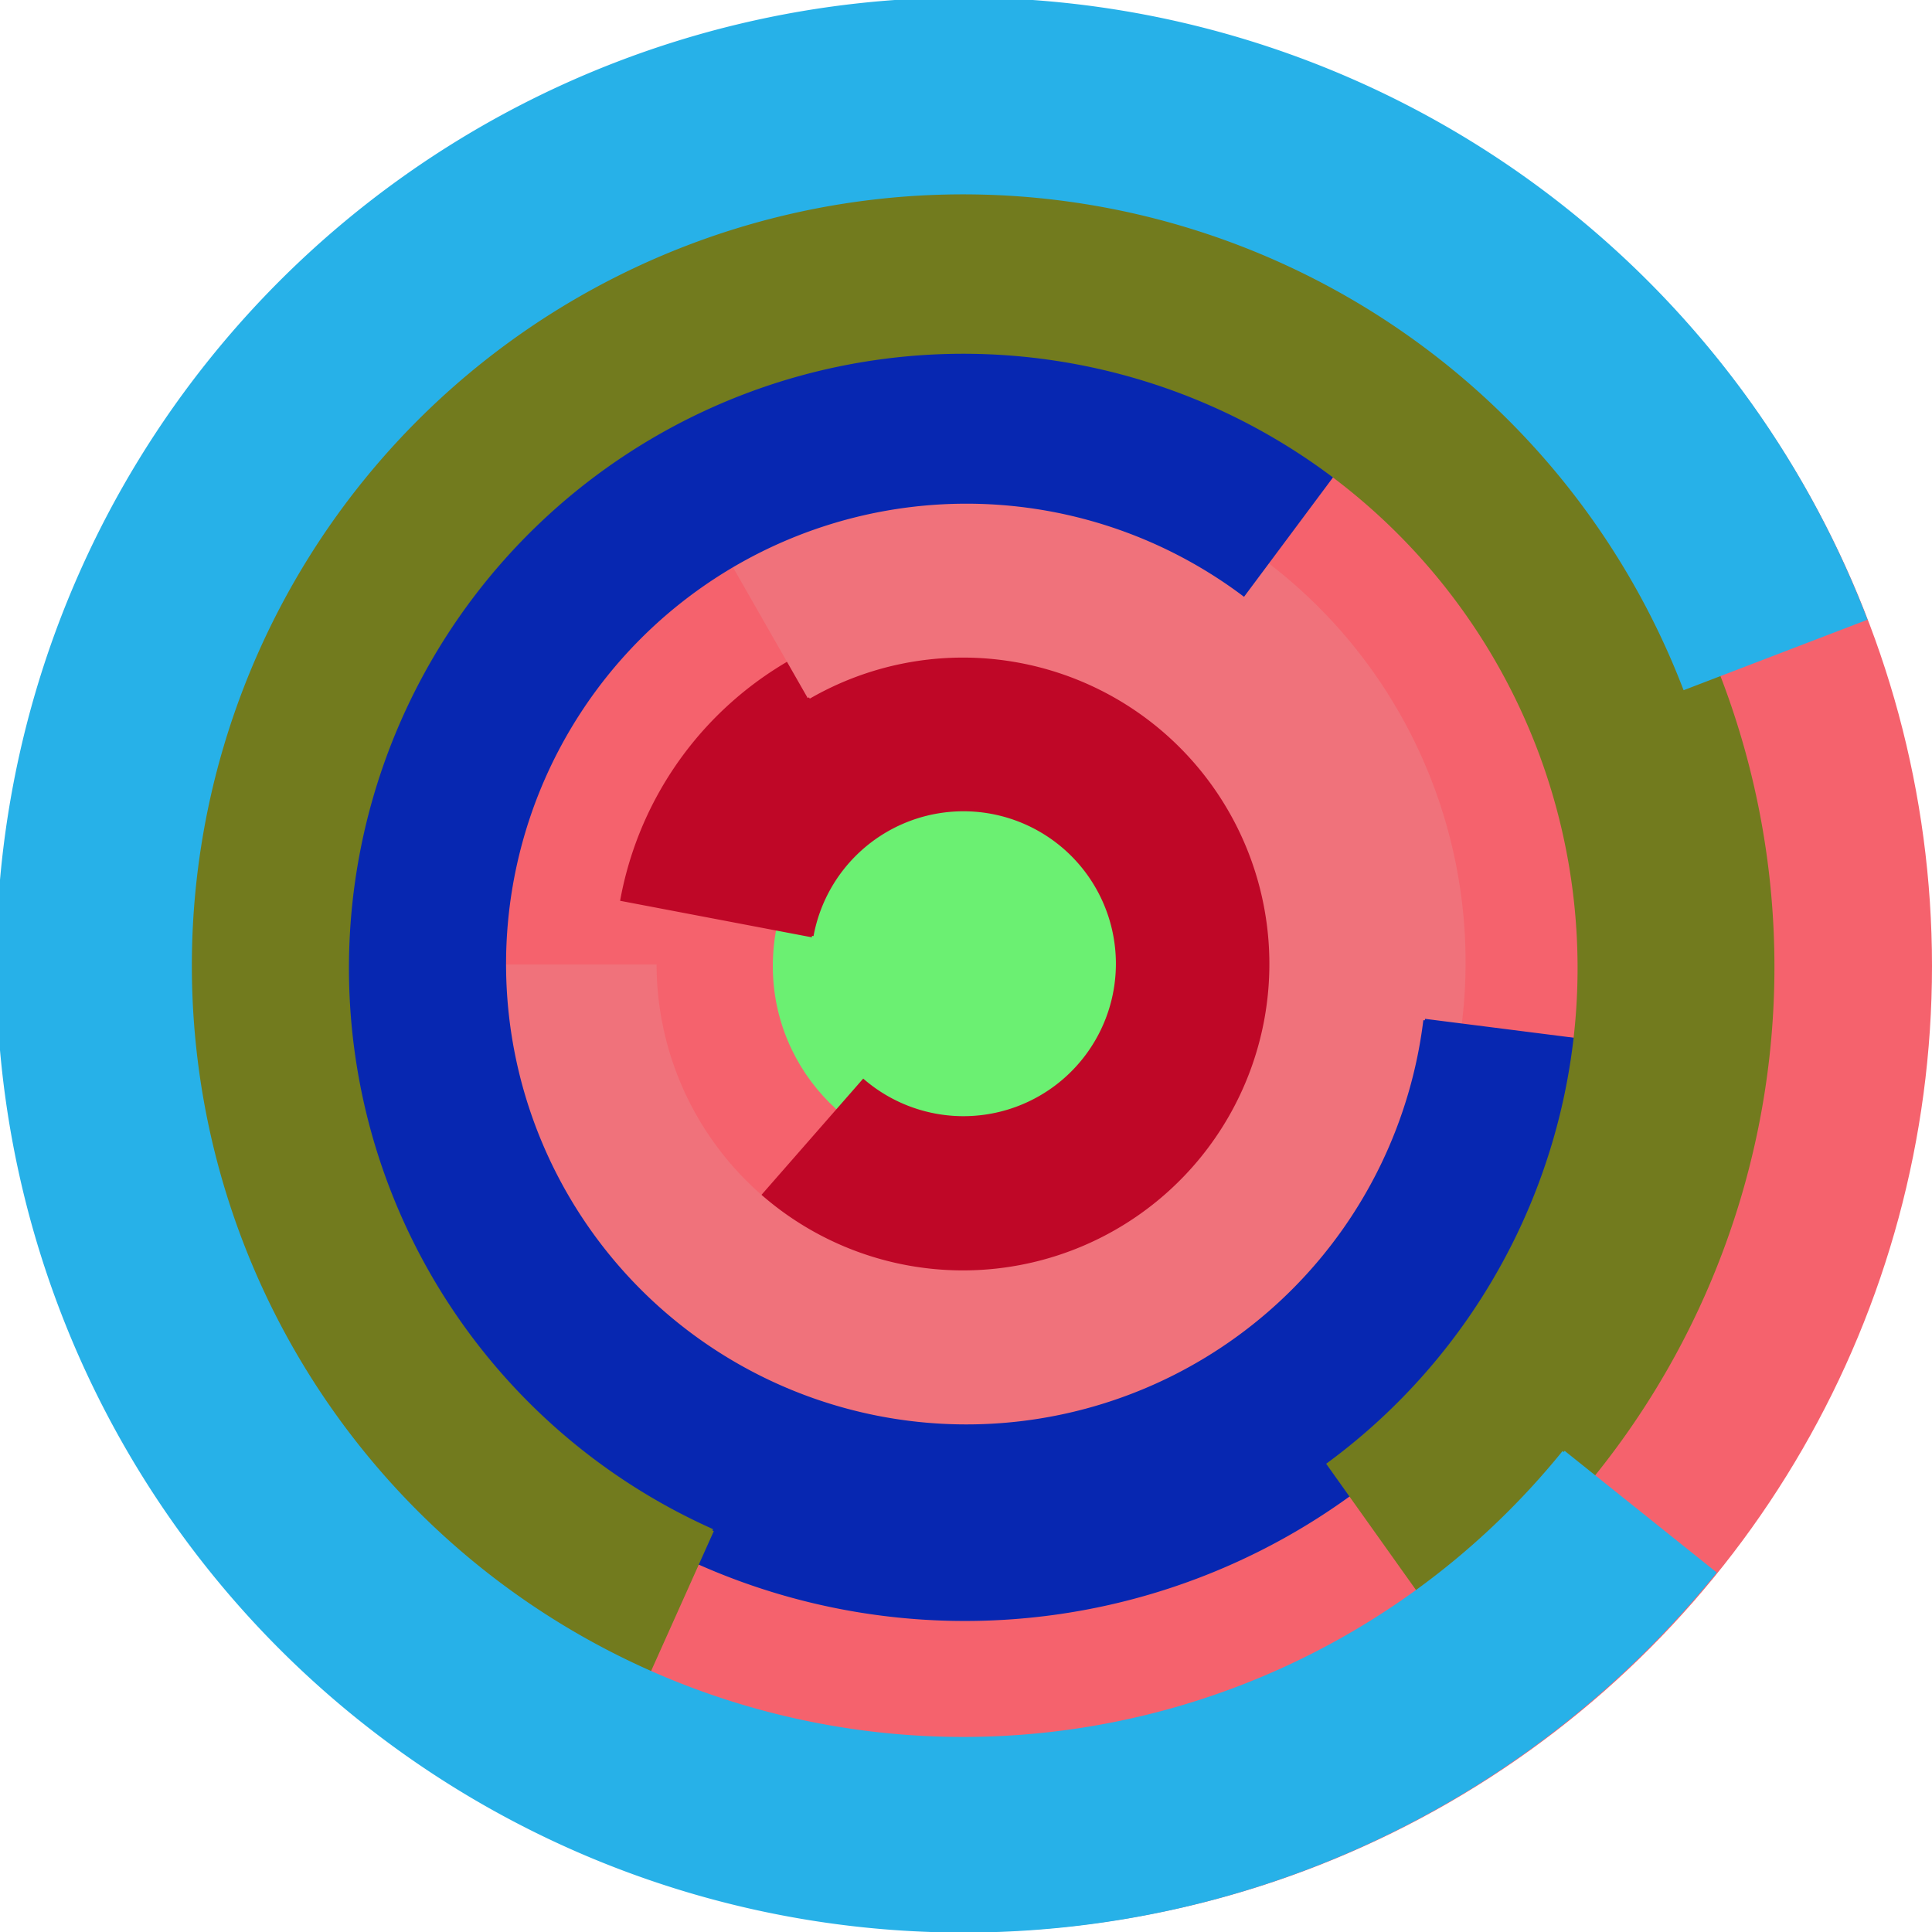 <svg xmlns="http://www.w3.org/2000/svg" version="1.1" width="640" height="640"><circle cx="320" cy="320" r="320" fill="rgb(245, 98, 109)" stroke="" stroke-width="0" /><circle cx="320" cy="320" r="64" fill="rgb(107, 240, 114)" stroke="" stroke-width="0" /><path fill="rgb(191, 7, 39)" stroke="rgb(191, 7, 39)" stroke-width="1" d="M 269,310 A 51,51 0 1 1 286,358 L 244,406 A 115,115 0 1 0 206,298 L 269,310" /><path fill="rgb(240, 114, 123)" stroke="rgb(240, 114, 123)" stroke-width="1" d="M 268,231 A 102,102 0 1 1 217,320 L 153,320 A 166,166 0 1 0 236,175 L 268,231" /><path fill="rgb(7, 39, 177)" stroke="rgb(7, 39, 177)" stroke-width="1" d="M 472,338 A 153,153 0 1 1 412,197 L 450,146 A 217,217 0 1 0 535,346 L 472,338" /><path fill="rgb(114, 123, 30)" stroke="rgb(114, 123, 30)" stroke-width="1" d="M 236,507 A 204,204 0 1 1 440,485 L 477,537 A 268,268 0 1 0 210,565 L 236,507" /><path fill="rgb(39, 177, 232)" stroke="rgb(39, 177, 232)" stroke-width="1" d="M 518,481 A 256,256 0 1 1 558,228 L 618,205 A 320,320 0 1 0 568,521 L 518,481" /></svg>